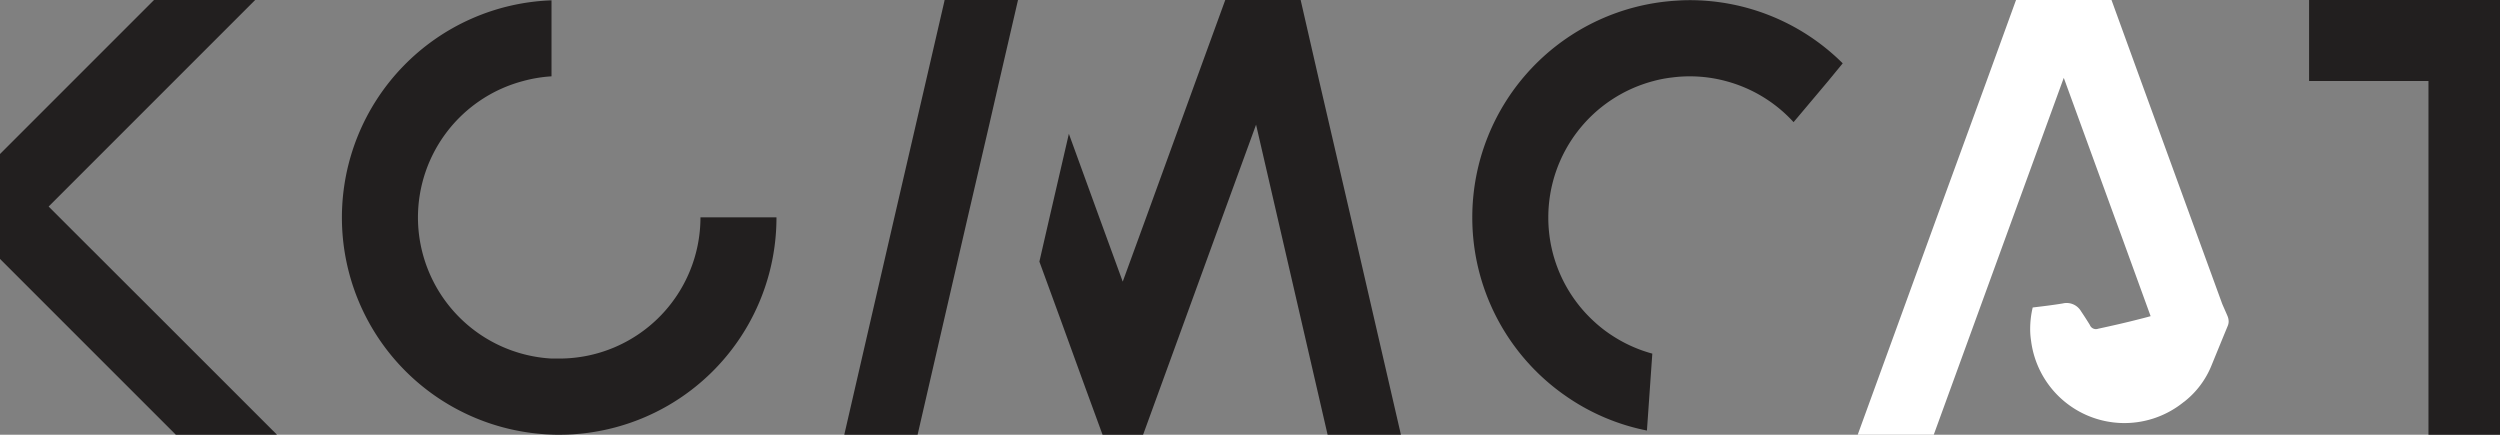 <svg xmlns="http://www.w3.org/2000/svg" viewBox="0 0 770.6 134"><rect x="0" y="0" width="770.6" height="134" fill="#808080" stroke="none"/><g id="Layer_2" data-name="Layer 2"><g id="Layer_1-2" data-name="Layer 1"><polygon points="85.38 134 54.2 134 22 101.81 19.37 99.18 0 79.81 0 47.47 47.46 0.01 78.64 0.01 14.99 63.66 18.31 66.98 22 70.67 50.55 99.18 85.38 134" style="fill:#221f1f"></polygon><polygon points="313.79 0.01 308.02 24.96 304.98 38.2 298.29 66.98 290.86 99.18 282.84 134 260.24 134 268.26 99.18 275.69 66.98 285.42 24.96 291.14 0.19 291.14 0.01 313.79 0.01" style="fill:#221f1f"></polygon><polygon points="431.82 134 409.22 134 401.19 99.18 393.76 66.98 387.17 38.43 376.75 66.98 365.03 99.18 357.79 119.06 352.35 134 339.85 134 334.36 119.01 327.16 99.18 320.38 80.64 323.52 66.98 329.47 41.24 338.83 66.98 346.07 86.81 353.31 66.98 368.58 24.96 377.67 0.01 400.92 0.01 401.01 0.42 406.63 24.96 416.37 66.98 423.79 99.18 431.82 134" style="fill:#221f1f"></polygon><polygon points="770.6 0.01 770.6 134 748.55 134 748.55 24.96 711.75 24.96 711.75 0.01 770.6 0.01" style="fill:#221f1f"></polygon><path d="M239.34,67v0a66.94,66.94,0,0,1-67,67c-.79,0-1.62,0-2.4-.05A66.93,66.93,0,0,1,105.39,67v0A67,67,0,0,1,170,.1V23.53A43,43,0,0,0,161.16,25a43.52,43.52,0,0,0-32.33,42v0A43.61,43.61,0,0,0,170,110.52c.78,0,1.61,0,2.4,0A43.51,43.51,0,0,0,215.91,67v0Z" style="fill:#221f1f"></path><path d="M568,19.52,563.5,25,552.85,37.65A43.29,43.29,0,0,0,532,25a42.59,42.59,0,0,0-11.21-1.47,41.75,41.75,0,0,0-5.53.37,38.26,38.26,0,0,0-5.68,1.1,43.48,43.48,0,0,0-32.33,42v0a43.35,43.35,0,0,0,14.16,32.15,41,41,0,0,0,5.95,4.56A43.31,43.31,0,0,0,509.31,109l-1.66,23.71a66.23,66.23,0,0,1-25.42-10.93A66.87,66.87,0,0,1,453.82,67v0A66.91,66.91,0,0,1,516.92.19c1.29-.09,2.58-.14,3.87-.14A66.84,66.84,0,0,1,568,19.52" style="fill:#221f1f"></path><path d="M686.55,97.28c-.51-1.2-1.06-2.4-1.57-3.6L675.25,67,659.94,25,650.85,0H621.42l-9.08,25L597,67l-11.71,32.2L572.62,134h23.44l12.68-34.82L620.46,67l15.31-42,.37-1,.37,1,15.31,42,2,5.45,9.09,25c-1.11.33-2.21.6-3.32.88-4.29,1.11-8.58,2.08-12.87,3a2,2,0,0,1-2.54-1.16c-.87-1.43-1.8-2.86-2.76-4.29a5.14,5.14,0,0,0-5.58-2.35c-3.05.51-6.19.88-9.28,1.25a28.71,28.71,0,0,0-.78,6.59,23.66,23.66,0,0,0,.28,3.69,29,29,0,0,0,46.81,19.05,3,3,0,0,1,.37-.27,27,27,0,0,0,8.44-11.21c1.66-4.06,3.32-8.12,5-12.18a3.54,3.54,0,0,0,.28-1.29,4.31,4.31,0,0,0-.42-1.89" style="fill:#fff"></path></g></g></svg>